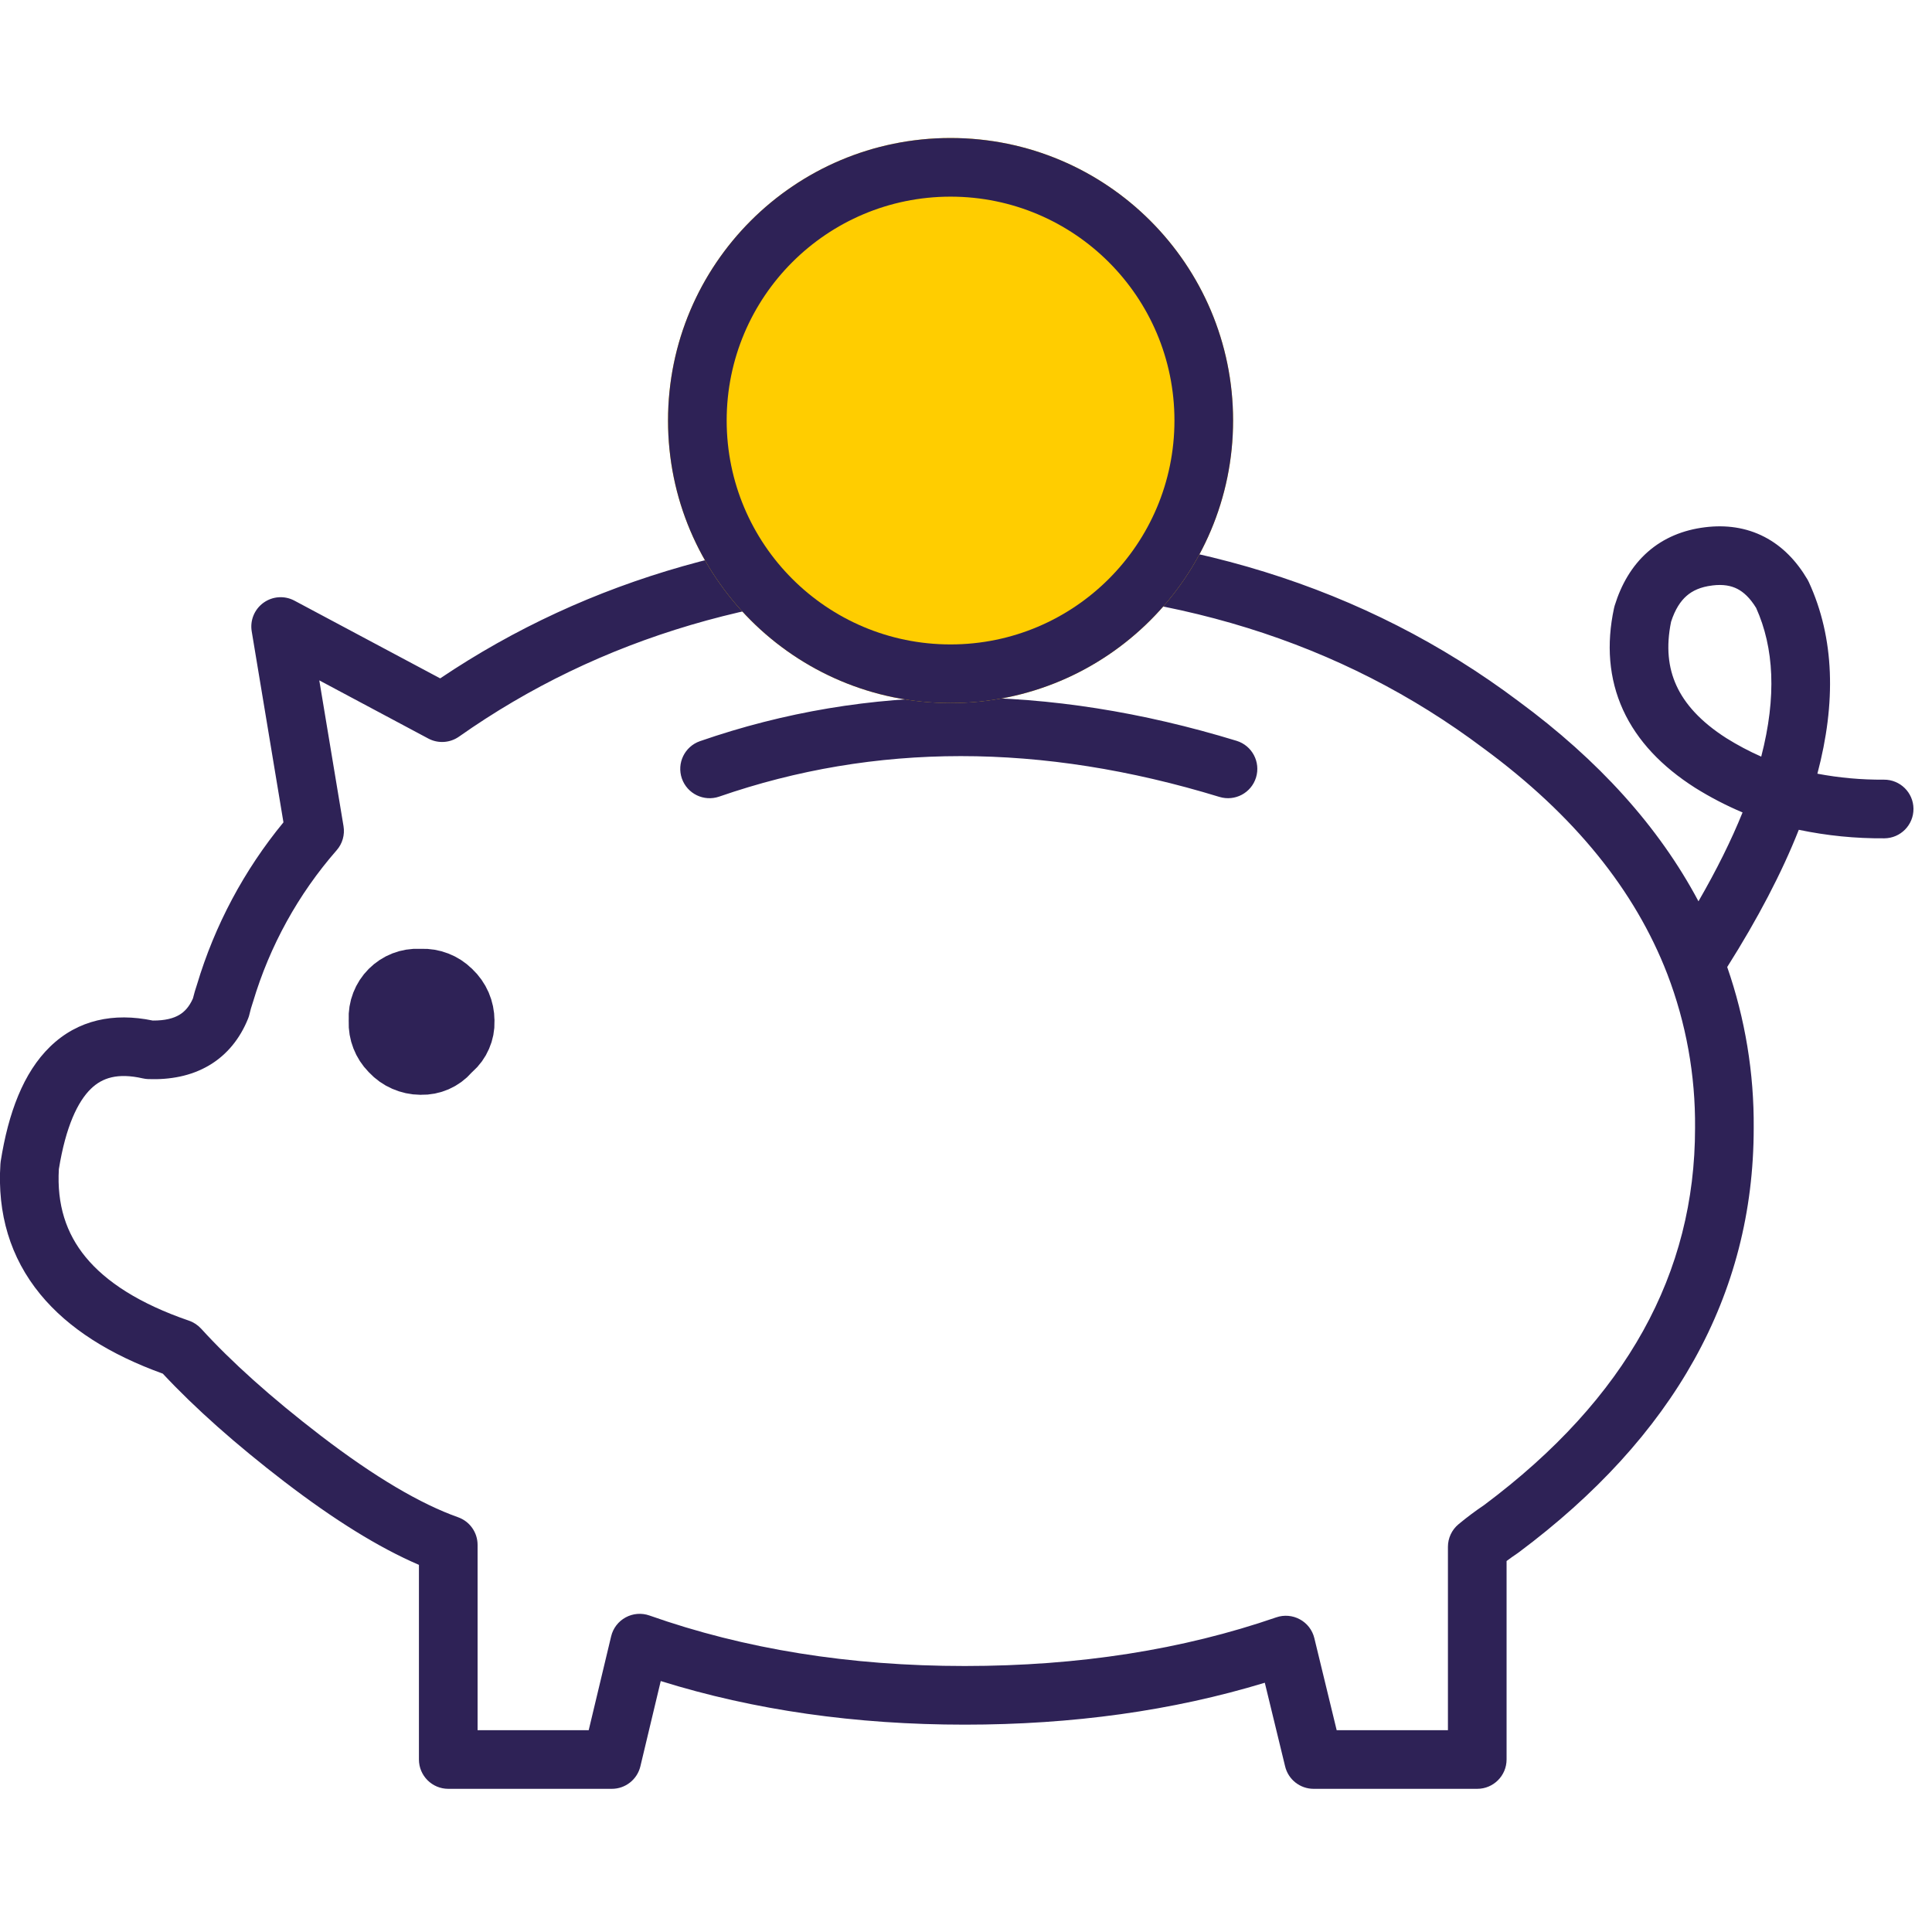 <svg width="56" height="56" viewBox="0 0 56 56" fill="none" xmlns="http://www.w3.org/2000/svg">
<g clip-path="url(#clip0_2316_7149)">
<path fill-rule="evenodd" clip-rule="evenodd" d="M50.36 17.07C50.181 16.978 49.95 16.93 49.63 16.97L49.628 16.971C49.289 17.012 49.055 17.123 48.884 17.274C48.714 17.423 48.555 17.656 48.437 18.022C48.288 18.75 48.355 19.354 48.592 19.871C48.835 20.403 49.291 20.917 50.037 21.394C50.362 21.597 50.7 21.777 51.05 21.931C51.502 20.188 51.419 18.77 50.903 17.622C50.722 17.326 50.536 17.161 50.36 17.07ZM52.139 24.052C51.646 25.3 50.951 26.626 50.064 28.03C50.585 29.53 50.845 31.109 50.832 32.7C50.831 37.548 48.502 41.654 44.021 44.997C44.01 45.006 43.998 45.014 43.986 45.022C43.878 45.094 43.773 45.169 43.669 45.247V51C43.669 51.469 43.288 51.85 42.819 51.85H38.076C37.684 51.85 37.342 51.582 37.25 51.2L36.661 48.775C33.988 49.588 31.087 49.99 27.964 49.99C24.805 49.99 21.865 49.572 19.152 48.726L18.562 51.197C18.47 51.58 18.128 51.85 17.735 51.85H12.993C12.524 51.85 12.143 51.469 12.143 51V45.358C10.972 44.855 9.674 44.044 8.256 42.957L8.255 42.957C6.84 41.87 5.659 40.823 4.719 39.816C3.199 39.267 1.988 38.515 1.168 37.516C0.295 36.452 -0.081 35.174 0.012 33.741C0.013 33.715 0.016 33.689 0.02 33.663C0.242 32.257 0.678 31.09 1.451 30.339C2.258 29.555 3.301 29.347 4.427 29.581C4.793 29.584 5.034 29.513 5.195 29.418C5.346 29.329 5.483 29.187 5.592 28.941C5.625 28.805 5.665 28.671 5.71 28.538C6.225 26.817 7.078 25.219 8.216 23.836L7.296 18.3C7.243 17.98 7.376 17.659 7.639 17.47C7.902 17.281 8.249 17.258 8.534 17.41L12.759 19.663C17.064 16.767 22.143 15.333 27.959 15.333C34.201 15.333 39.568 16.986 44.015 20.326C46.332 22.031 48.082 23.962 49.231 26.125C49.758 25.212 50.184 24.354 50.509 23.549C50.032 23.348 49.571 23.108 49.131 22.833L49.125 22.829L49.125 22.829C48.177 22.224 47.458 21.48 47.045 20.578C46.63 19.668 46.559 18.672 46.783 17.629C46.788 17.605 46.794 17.581 46.801 17.558C46.991 16.942 47.3 16.403 47.761 15.997C48.226 15.588 48.794 15.36 49.42 15.283C50.023 15.208 50.608 15.286 51.139 15.56C51.667 15.832 52.077 16.265 52.39 16.796C52.404 16.82 52.417 16.845 52.429 16.871C53.177 18.495 53.223 20.366 52.678 22.426C53.313 22.546 53.958 22.604 54.606 22.599C55.075 22.595 55.459 22.972 55.463 23.441C55.467 23.911 55.09 24.295 54.62 24.299C53.786 24.306 52.954 24.223 52.139 24.052ZM27.959 17.033C22.249 17.033 17.378 18.483 13.304 21.352C13.042 21.536 12.698 21.558 12.415 21.407L9.255 19.721L9.957 23.946C9.999 24.197 9.926 24.454 9.758 24.645C8.645 25.917 7.818 27.417 7.334 29.04C7.33 29.052 7.327 29.063 7.323 29.074C7.287 29.178 7.257 29.285 7.232 29.393C7.222 29.438 7.209 29.481 7.191 29.524C6.96 30.097 6.587 30.571 6.057 30.883C5.535 31.19 4.93 31.301 4.295 31.278C4.242 31.276 4.189 31.269 4.137 31.257C3.408 31.092 2.963 31.24 2.635 31.559C2.256 31.927 1.907 32.646 1.706 33.889C1.647 34.916 1.915 35.747 2.482 36.437C3.072 37.156 4.04 37.787 5.476 38.28C5.611 38.326 5.732 38.406 5.829 38.511C6.705 39.473 7.855 40.506 9.291 41.609C10.874 42.823 12.2 43.596 13.277 43.978C13.617 44.098 13.843 44.419 13.843 44.779V50.15H17.064L17.714 47.43C17.77 47.195 17.923 46.996 18.135 46.881C18.346 46.766 18.597 46.746 18.824 46.826C21.578 47.798 24.622 48.29 27.964 48.29C31.273 48.29 34.28 47.816 36.993 46.88C37.22 46.802 37.468 46.823 37.678 46.938C37.889 47.052 38.041 47.25 38.097 47.483L38.744 50.15H41.969V44.835C41.969 44.583 42.081 44.343 42.275 44.182C42.514 43.983 42.764 43.796 43.022 43.622C47.153 40.534 49.132 36.899 49.132 32.696V32.688H49.132C49.145 31.165 48.872 29.652 48.327 28.231C47.394 25.815 45.641 23.632 43.004 21.693L42.997 21.688L42.997 21.688C38.884 18.596 33.886 17.033 27.959 17.033ZM49.525 16.127L49.525 16.128L49.525 16.127ZM35.346 23.099C30.177 21.518 25.354 21.529 20.846 23.09C20.402 23.243 19.918 23.008 19.764 22.564C19.611 22.121 19.846 21.637 20.289 21.483C25.177 19.79 30.372 19.801 35.843 21.473C36.292 21.611 36.544 22.086 36.407 22.535C36.27 22.984 35.795 23.236 35.346 23.099Z" fill="#2E2256"/>
<path d="M12.982 28.796L12.991 28.804L12.999 28.812C13.104 28.911 13.188 29.03 13.246 29.163C13.303 29.296 13.333 29.439 13.333 29.584L13.333 29.598L13.334 29.612C13.338 29.747 13.312 29.88 13.258 30.003C13.205 30.127 13.125 30.236 13.024 30.325L12.974 30.369L12.93 30.418C12.841 30.521 12.73 30.602 12.606 30.656C12.482 30.71 12.347 30.737 12.211 30.733L12.2 30.733L12.188 30.733C12.044 30.732 11.902 30.701 11.77 30.643C11.638 30.586 11.519 30.501 11.421 30.396L11.411 30.385L11.4 30.374C11.303 30.275 11.226 30.157 11.176 30.027C11.125 29.898 11.102 29.759 11.107 29.62L11.108 29.578L11.107 29.537C11.1 29.399 11.122 29.262 11.172 29.134C11.222 29.005 11.297 28.889 11.395 28.791C11.492 28.694 11.608 28.617 11.736 28.567C11.864 28.517 12.002 28.495 12.139 28.501L12.18 28.503L12.221 28.501C12.361 28.496 12.501 28.519 12.632 28.57C12.763 28.62 12.882 28.697 12.982 28.796Z" fill="#2E2256" stroke="#2E2256" stroke-width="2"/>
<circle cx="27.552" cy="12.189" r="8.189" fill="#FFCD00"/>
<path fill-rule="evenodd" clip-rule="evenodd" d="M27.552 18.679C31.136 18.679 34.042 15.773 34.042 12.189C34.042 8.605 31.136 5.7 27.552 5.7C23.968 5.7 21.063 8.605 21.063 12.189C21.063 15.773 23.968 18.679 27.552 18.679ZM27.552 20.379C32.075 20.379 35.742 16.712 35.742 12.189C35.742 7.667 32.075 4 27.552 4C23.029 4 19.363 7.667 19.363 12.189C19.363 16.712 23.029 20.379 27.552 20.379Z" fill="#2E2256"/>
</g>
<defs>
<clipPath id="clip0_2316_7149">
<rect width="56" height="56" fill="white"/>
</clipPath>
</defs>
</svg>
